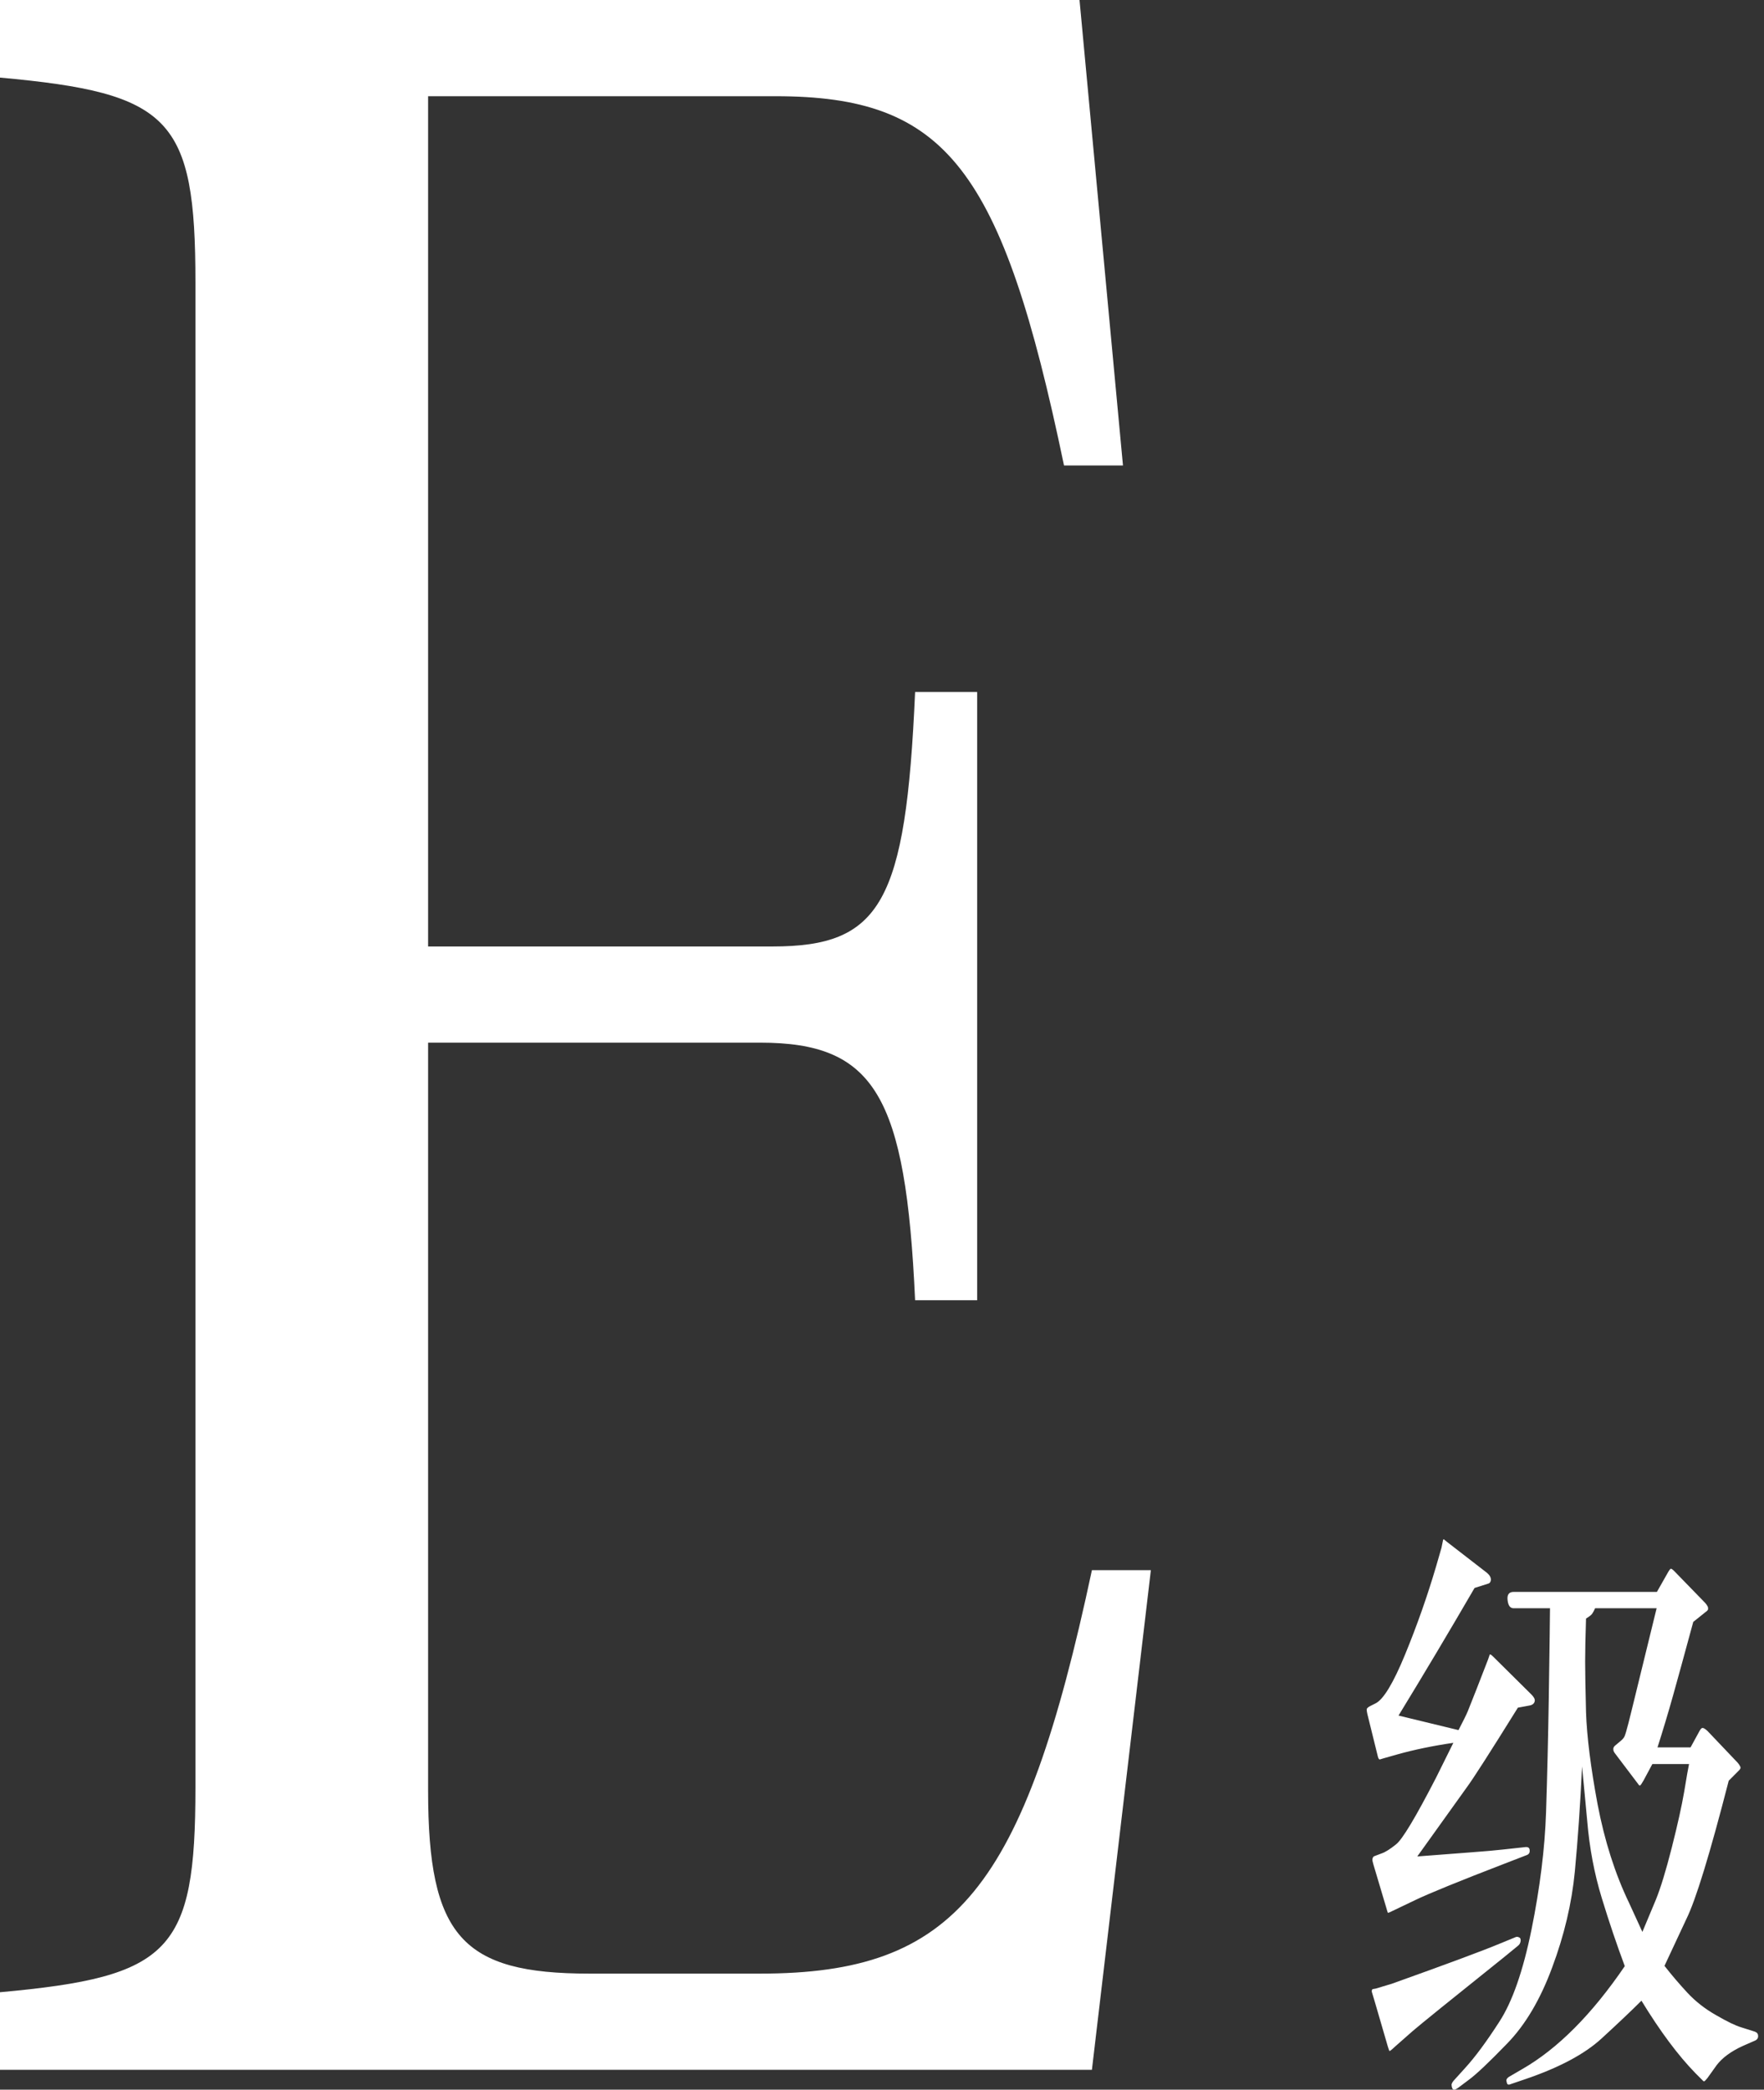 <svg width="38" height="45" viewBox="0 0 38 45" fill="none" xmlns="http://www.w3.org/2000/svg">
<rect x="0" y="0" width="38" height="45" fill="#333333" stroke="none"/>
<path d="M24.792 33.813H23.522C22.052 40.696 20.582 42.501 16.372 42.501H12.697C9.957 42.501 9.222 41.699 9.222 38.558V22.453H16.372C18.845 22.453 19.513 23.589 19.713 28H21.05V14.902H19.713C19.513 19.446 18.978 20.382 16.639 20.382H9.222V2.072H16.706C20.382 2.072 21.584 3.609 22.921 10.024H24.191L23.255 0H0V1.671C3.675 2.005 4.21 2.539 4.21 6.081V38.491C4.21 42.033 3.675 42.567 0 42.902V44.572H23.522L24.792 33.813Z" fill="white"/>
<path d="M33.39 34.633H32.606C32.532 34.633 32.489 34.575 32.476 34.457C32.463 34.34 32.506 34.281 32.606 34.281H35.693L35.941 33.844C35.963 33.809 35.978 33.789 35.987 33.785C36 33.776 36.026 33.792 36.065 33.831L36.731 34.516C36.757 34.546 36.774 34.57 36.783 34.588C36.792 34.601 36.796 34.62 36.796 34.647C36.796 34.668 36.776 34.692 36.737 34.718L36.476 34.927C36.285 35.632 36.139 36.163 36.039 36.519C35.939 36.876 35.828 37.246 35.706 37.629H36.418L36.607 37.283C36.633 37.235 36.655 37.211 36.672 37.211C36.694 37.207 36.731 37.228 36.783 37.276L37.429 37.955C37.459 37.99 37.475 38.012 37.475 38.02C37.479 38.025 37.483 38.031 37.488 38.04C37.492 38.049 37.494 38.059 37.494 38.072C37.494 38.081 37.486 38.096 37.468 38.118L37.24 38.347C36.835 39.922 36.531 40.916 36.326 41.329L35.856 42.334C36.013 42.534 36.178 42.728 36.352 42.915C36.526 43.102 36.733 43.263 36.972 43.398C37.212 43.537 37.392 43.624 37.514 43.659L37.801 43.75C37.849 43.767 37.873 43.798 37.873 43.841C37.877 43.889 37.853 43.924 37.801 43.946L37.547 44.057C37.29 44.174 37.101 44.313 36.979 44.474L36.783 44.748C36.744 44.796 36.72 44.82 36.711 44.82C36.703 44.825 36.683 44.809 36.653 44.775L36.522 44.644C36.148 44.261 35.761 43.741 35.36 43.084C35.151 43.293 34.864 43.565 34.499 43.9C34.133 44.235 33.585 44.527 32.854 44.775L32.528 44.886C32.511 44.894 32.495 44.894 32.483 44.886C32.474 44.886 32.467 44.877 32.463 44.859C32.459 44.846 32.454 44.827 32.45 44.801C32.45 44.775 32.469 44.748 32.509 44.722L32.789 44.559C33.555 44.12 34.292 43.38 35.001 42.34C34.832 41.888 34.666 41.399 34.505 40.872C34.344 40.346 34.24 39.793 34.192 39.215L34.081 38.04C34.042 38.862 33.99 39.617 33.925 40.304C33.859 40.987 33.696 41.677 33.435 42.373C33.179 43.065 32.854 43.611 32.463 44.011C32.076 44.411 31.802 44.67 31.641 44.788L31.406 44.964C31.345 45.007 31.306 45.012 31.288 44.977C31.275 44.947 31.269 44.918 31.269 44.892C31.273 44.866 31.288 44.838 31.314 44.807L31.562 44.533C31.78 44.294 32.026 43.961 32.3 43.535C32.578 43.108 32.809 42.447 32.992 41.551C33.174 40.65 33.279 39.808 33.305 39.025C33.331 38.238 33.35 37.413 33.364 36.552C33.377 35.686 33.383 35.247 33.383 35.234L33.39 34.633ZM35.687 34.633H34.362C34.34 34.681 34.321 34.718 34.303 34.744C34.29 34.77 34.244 34.807 34.166 34.855C34.153 35.264 34.147 35.573 34.147 35.782C34.147 35.986 34.153 36.35 34.166 36.872C34.184 37.394 34.266 38.053 34.414 38.849C34.566 39.645 34.793 40.354 35.093 40.977L35.38 41.603C35.467 41.399 35.563 41.17 35.667 40.918C35.772 40.661 35.887 40.285 36.013 39.789C36.139 39.293 36.228 38.89 36.281 38.582C36.333 38.268 36.367 38.07 36.385 37.988H35.595L35.406 38.34C35.367 38.41 35.341 38.447 35.328 38.451C35.315 38.451 35.302 38.44 35.289 38.418L34.786 37.753C34.773 37.735 34.764 37.72 34.76 37.707C34.756 37.694 34.754 37.679 34.754 37.661C34.754 37.64 34.764 37.618 34.786 37.596L34.91 37.492C34.949 37.461 34.977 37.429 34.995 37.394C35.012 37.355 35.041 37.259 35.08 37.107L35.158 36.794L35.687 34.633ZM30.127 36.944L31.419 37.257C31.523 37.057 31.591 36.92 31.621 36.846C31.651 36.767 31.715 36.609 31.81 36.369L32.058 35.73L32.091 35.632C32.1 35.619 32.126 35.634 32.169 35.678L32.992 36.493C33.039 36.541 33.063 36.583 33.063 36.617C33.059 36.678 33.02 36.715 32.946 36.728L32.698 36.774C32.097 37.74 31.728 38.316 31.588 38.503L30.531 39.978C30.923 39.948 31.293 39.919 31.641 39.893C31.993 39.867 32.241 39.845 32.385 39.828L32.861 39.776C32.922 39.771 32.952 39.795 32.952 39.848C32.957 39.9 32.933 39.935 32.88 39.952L32.424 40.128C31.441 40.507 30.794 40.77 30.485 40.918L30.048 41.127C29.953 41.175 29.903 41.196 29.898 41.192C29.894 41.188 29.881 41.146 29.859 41.068L29.585 40.148C29.568 40.091 29.561 40.054 29.565 40.037C29.57 40.002 29.583 39.98 29.605 39.972L29.761 39.913C29.84 39.887 29.944 39.822 30.074 39.717C30.209 39.613 30.496 39.134 30.936 38.281L31.308 37.531C30.864 37.596 30.464 37.679 30.107 37.779L29.807 37.864L29.722 37.89C29.705 37.886 29.692 37.866 29.683 37.831L29.454 36.904C29.446 36.865 29.441 36.835 29.441 36.813C29.441 36.791 29.465 36.767 29.513 36.741L29.631 36.682C29.8 36.6 30.014 36.248 30.27 35.625C30.527 34.999 30.749 34.368 30.936 33.733L31.053 33.328L31.086 33.165C31.09 33.156 31.095 33.15 31.099 33.145L31.171 33.204L32.032 33.87C32.089 33.918 32.117 33.968 32.117 34.02C32.113 34.068 32.091 34.096 32.052 34.105L31.765 34.196C31.216 35.14 30.67 36.056 30.127 36.944ZM29.983 42.719C31.153 42.301 31.932 42.012 32.319 41.851L32.652 41.714C32.674 41.705 32.698 41.707 32.724 41.721C32.75 41.729 32.761 41.755 32.757 41.799C32.752 41.842 32.733 41.877 32.698 41.903L32.411 42.138C31.253 43.065 30.594 43.598 30.433 43.737L30.048 44.076C29.979 44.142 29.939 44.172 29.931 44.168C29.927 44.163 29.916 44.133 29.898 44.076L29.611 43.091L29.552 42.895C29.548 42.873 29.552 42.854 29.565 42.836L29.637 42.823L29.983 42.719Z" fill="white"/>
</svg>
